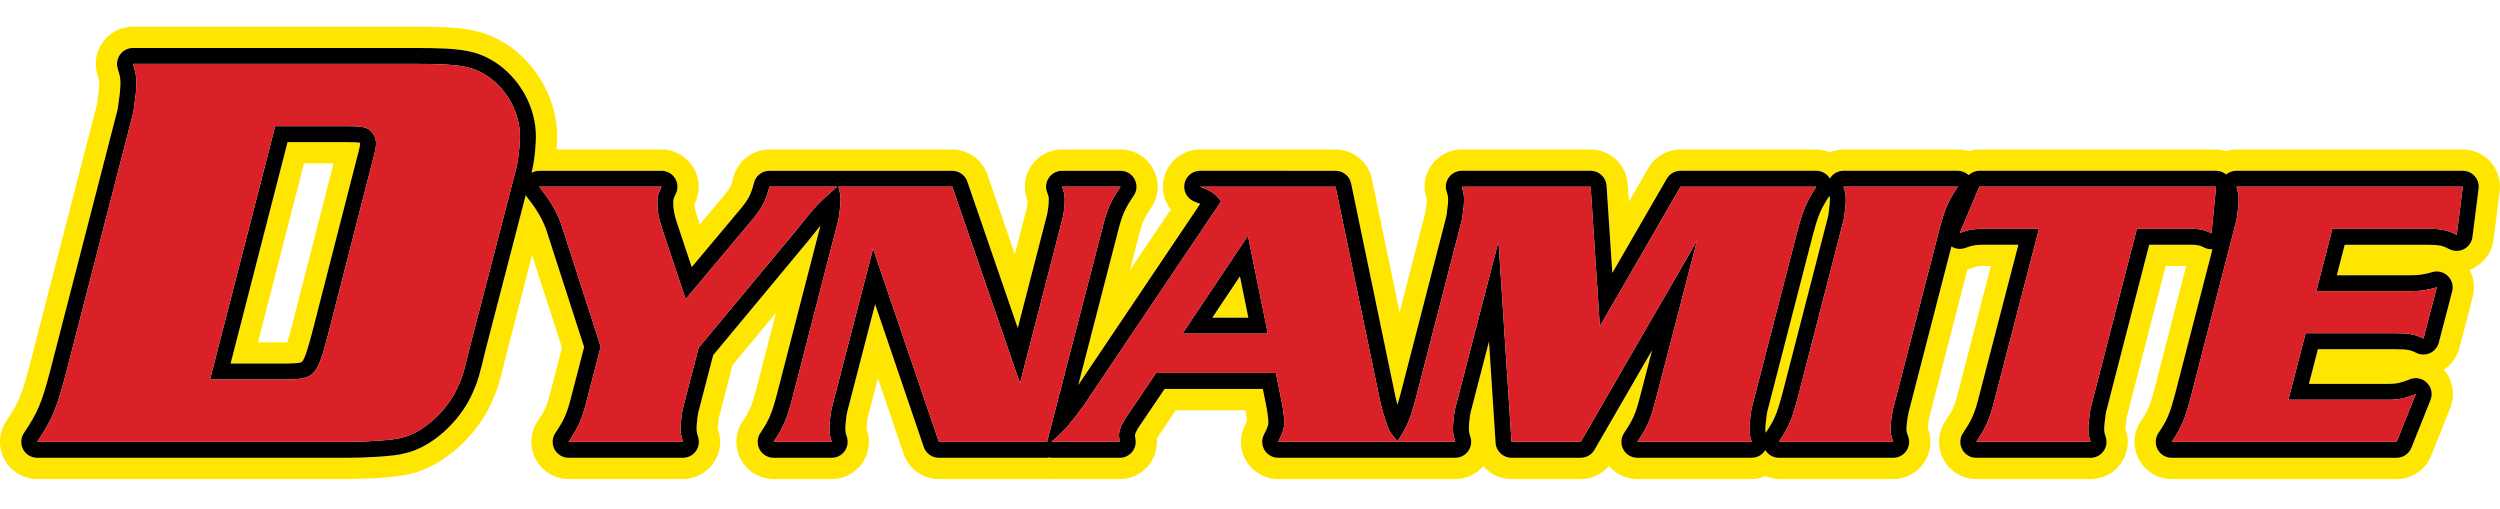 <?xml version="1.0" encoding="utf-8"?>
<!-- Generator: Adobe Illustrator 17.0.0, SVG Export Plug-In . SVG Version: 6.00 Build 0)  -->
<!DOCTYPE svg PUBLIC "-//W3C//DTD SVG 1.1//EN" "http://www.w3.org/Graphics/SVG/1.1/DTD/svg11.dtd">
<svg version="1.1" id="Layer_1" xmlns="http://www.w3.org/2000/svg" xmlns:xlink="http://www.w3.org/1999/xlink" x="0px" y="0px"
	 width="200px" height="40.75px" viewBox="0 0 200 40.75" style="enable-background:new 0 0 200 40.75;" xml:space="preserve">
<path id="color3" style="fill:#FFE600;" d="M27.863,11.372h-4.859l-4.557,17.713h4.066c0.522,0,1.495,0,1.642-0.141
	c0.255-0.243,0.581-1.466,0.843-2.449l3.624-14.131c0.172-0.647,0.187-0.798,0.187-0.907c-0.007-0.016-0.01-0.025-0.01-0.031
	C28.652,11.394,28.41,11.372,27.863,11.372z M23.356,26.058c-0.095,0.354-0.24,0.898-0.371,1.325
	c-0.187,0.003-0.367,0.003-0.473,0.003h-1.874l3.683-14.313h2.364L23.356,26.058z M99.195,22.106l0.671,3.305h-2.879L99.195,22.106z
	 M146.359,15.66c0.026,0.123,0.03,0.215,0.03,0.377c0,0.117-0.024,0.474-0.084,0.84c-0.021,0.193-0.038,0.346-0.06,0.433
	l-3.668,14.218c-0.429,1.598-0.616,2.039-1.318,3.094c-0.026-0.124-0.03-0.215-0.03-0.377c0-0.117,0.024-0.473,0.084-0.84
	c0.022-0.197,0.04-0.353,0.059-0.433l3.669-14.218C145.477,17.125,145.685,16.7,146.359,15.66z M199.257,12.969
	c-0.564-0.642-1.377-1.009-2.231-1.009h-18.116c-0.28,0-0.552,0.051-0.815,0.127c-0.262-0.074-0.53-0.127-0.808-0.127h-18.943
	c-0.297,0-0.586,0.044-0.861,0.127c-0.272-0.082-0.559-0.127-0.852-0.127h-9.15c-0.382,0-0.748,0.091-1.094,0.229
	c-0.341-0.134-0.699-0.229-1.078-0.229h-10.864c-1.063,0-2.044,0.567-2.576,1.486l-1.555,2.69l-0.092-1.397
	c-0.103-1.564-1.401-2.78-2.969-2.78h-10.313c-0.946,0-1.837,0.451-2.398,1.214c-0.56,0.763-0.724,1.748-0.441,2.651
	c0.027,0.087,0.046,0.137,0.046,0.11l0.002,0.085c-0.002,0.081-0.021,0.325-0.052,0.504c-0.01,0.055-0.017,0.111-0.022,0.167
	c-0.012,0.106-0.021,0.197-0.018,0.197c0,0,0.001-0.001,0.002-0.003l-2.09,8.099l-2.215-10.654c-0.287-1.38-1.503-2.37-2.913-2.37
	H96.01c-1.437,0-2.668,1.026-2.927,2.439c-0.157,0.859,0.072,1.712,0.578,2.363l-3.27,4.859l0.64-2.476
	c0.353-1.41,0.464-1.634,1.079-2.545c0.616-0.912,0.677-2.089,0.161-3.06c-0.517-0.972-1.527-1.579-2.627-1.579h-4.682
	c-0.976,0-1.891,0.479-2.446,1.281c-0.556,0.802-0.682,1.826-0.339,2.74c0.008,0.023,0.017,0.044,0.024,0.064
	c-0.003,0.175-0.05,0.577-0.061,0.64c-0.022,0.065-0.042,0.132-0.059,0.199l-0.893,3.458l-2.195-6.376
	c-0.414-1.2-1.543-2.006-2.813-2.006H67.06c-0.012,0-0.024,0.004-0.036,0.004c-0.019,0-0.037-0.004-0.056-0.004h-5.417
	c-1.365,0-2.555,0.93-2.886,2.254c-0.157,0.625-0.218,0.772-0.678,1.349l-1.997,2.381l-0.194-0.582
	c-0.185-0.533-0.225-0.797-0.234-1.055c0.007-0.013,0.014-0.026,0.02-0.04c0.461-0.922,0.413-2.018-0.129-2.896
	c-0.542-0.878-1.5-1.412-2.531-1.412h-8.401c0.031-0.381,0.052-0.748,0.052-1.048c0-2.744-1.408-5.473-3.734-7.164
	c-2.129-1.468-3.897-1.614-7.719-1.614H10.637c-0.947,0-1.837,0.45-2.397,1.213c-0.561,0.763-0.725,1.747-0.442,2.65
	C7.933,6.434,7.933,6.434,7.933,6.74C7.932,6.857,7.902,7.315,7.838,7.702C7.829,7.756,7.821,7.812,7.815,7.866
	c-0.026,0.231-0.047,0.418-0.06,0.49L2.323,29.41C1.719,31.665,1.48,32.226,0.5,33.696c-0.608,0.914-0.666,2.087-0.148,3.055
	c0.518,0.967,1.526,1.571,2.623,1.571h24.933c0.033,0,3.354-0.018,4.866-0.399c2.605-0.585,5.289-2.918,6.55-5.708
	c0.535-1.189,0.674-1.731,1.164-3.782l2.081-8.019l2.39,7.404l-0.86,3.319c-0.357,1.428-0.508,1.689-1.088,2.559
	c-0.609,0.914-0.666,2.087-0.148,3.055c0.518,0.967,1.526,1.571,2.623,1.571h9.15c0.946,0,1.836-0.45,2.397-1.212
	c0.561-0.763,0.725-1.747,0.442-2.649c-0.026-0.085-0.046-0.144-0.047-0.115l-0.001-0.094c0.003-0.185,0.059-0.707,0.089-0.85
	l1.087-4.191l3.475-4.181l-1.564,6.06c-0.396,1.479-0.529,1.75-1.102,2.608c-0.608,0.914-0.665,2.086-0.147,3.054
	c0.518,0.967,1.526,1.571,2.623,1.571h4.651c0.946,0,1.837-0.45,2.397-1.212c0.561-0.763,0.725-1.747,0.442-2.649
	c-0.026-0.085-0.047-0.139-0.047-0.116l-0.001-0.093c0.002-0.185,0.059-0.707,0.088-0.852l0.813-3.139l2.059,6.045
	c0.411,1.206,1.543,2.016,2.817,2.016h8.66c0.055,0,0.107-0.011,0.162-0.014c0.059,0.003,0.116,0.014,0.175,0.014h5.478
	c0.863,0,1.684-0.374,2.249-1.027c0.533-0.615,0.789-1.42,0.714-2.227c0.03-0.045,0.068-0.101,0.114-0.167l1.411-2.087h5.565
	c0.081,0.427,0.115,0.72,0.126,0.864c-0.038,0.085-0.089,0.18-0.148,0.294c-0.48,0.923-0.444,2.028,0.095,2.918
	c0.539,0.889,1.503,1.432,2.543,1.432h9.517h0.092h4.56c0.867,0,1.687-0.378,2.25-1.028c0.546,0.632,1.354,1.028,2.249,1.028h5.539
	c0.88,0,1.705-0.388,2.265-1.045c0.558,0.655,1.382,1.045,2.265,1.045h9.148c0.383,0,0.749-0.091,1.095-0.229
	c0.341,0.134,0.699,0.229,1.078,0.229h9.15c0.975,0,1.889-0.479,2.445-1.281c0.556-0.802,0.683-1.826,0.34-2.739
	c-0.009-0.022-0.016-0.043-0.022-0.062c0.014-0.208,0.087-0.706,0.117-0.842l3.058-11.849c0.146-0.031,0.29-0.072,0.433-0.125
	c0.363-0.137,0.402-0.147,0.882-0.147h0.561l-2.56,9.86c-0.357,1.429-0.508,1.69-1.089,2.559c-0.608,0.914-0.665,2.087-0.146,3.055
	c0.517,0.967,1.525,1.571,2.622,1.571h9.15c0.946,0,1.837-0.451,2.397-1.213c0.561-0.763,0.725-1.748,0.441-2.651
	c-0.027-0.089-0.046-0.137-0.046-0.111l-0.002-0.084c0.002-0.081,0.02-0.325,0.051-0.503c0.01-0.056,0.018-0.112,0.023-0.167
	c0.012-0.106,0.021-0.196,0.017-0.196c0,0-0.001,0-0.002,0.002l3.128-12.12h1.638l-2.532,9.811c-0.396,1.481-0.53,1.752-1.102,2.608
	c-0.608,0.914-0.665,2.087-0.147,3.055c0.518,0.967,1.525,1.571,2.623,1.571h17.994c1.217,0,2.31-0.741,2.762-1.87l1.53-3.825
	c0.417-1.041,0.211-2.219-0.516-3.056c0.61-0.402,1.057-1.018,1.244-1.735l1.071-4.101c0.191-0.735,0.093-1.503-0.255-2.154
	c0.118-0.043,0.233-0.095,0.347-0.154c0.862-0.452,1.449-1.296,1.571-2.261l0.49-3.856C200.084,14.463,199.822,13.61,199.257,12.969
	z M198.29,15.096l-0.49,3.856c-0.052,0.414-0.304,0.775-0.674,0.969c-0.368,0.194-0.811,0.195-1.18,0.001
	c-0.531-0.276-0.801-0.346-1.828-0.346h-6.54l-0.628,2.438h5.974c0.578,0,1.071-0.076,1.649-0.251c0.442-0.134,0.922-0.02,1.254,0.3
	c0.334,0.32,0.468,0.794,0.351,1.242l-1.07,4.101c-0.097,0.372-0.356,0.68-0.707,0.838c-0.35,0.159-0.752,0.151-1.097-0.02
	c-0.438-0.219-0.647-0.294-1.817-0.294h-6.051l-0.718,2.773h6.371c0.625,0,0.989-0.078,1.692-0.364
	c0.473-0.192,1.017-0.085,1.38,0.276c0.362,0.36,0.475,0.903,0.284,1.378l-1.53,3.825c-0.193,0.484-0.663,0.801-1.184,0.801h-17.994
	c-0.47,0-0.902-0.259-1.124-0.674c-0.223-0.414-0.197-0.918,0.063-1.308c0.713-1.068,0.898-1.505,1.33-3.112l2.561-9.926l0.43-1.666
	c-0.221,0.013-0.442-0.025-0.646-0.127c-0.335-0.168-0.468-0.221-1.017-0.231c-0.067-0.001-0.138-0.002-0.219-0.002h-3.174
	l-3.456,13.396c-0.021,0.087-0.038,0.24-0.059,0.433c-0.06,0.367-0.084,0.723-0.084,0.84c0,0.274,0.002,0.332,0.125,0.721
	c0.121,0.387,0.051,0.809-0.189,1.136c-0.24,0.327-0.622,0.52-1.027,0.52h-9.15c-0.47,0-0.902-0.259-1.124-0.674
	c-0.223-0.414-0.197-0.918,0.064-1.308c0.702-1.055,0.924-1.495,1.322-3.091l3.108-11.973h-2.758c-0.354,0-0.591,0.015-0.82,0.058
	c-0.2,0.038-0.395,0.098-0.66,0.198c-0.374,0.139-0.784,0.089-1.115-0.116l-0.435,1.683l-2.987,11.572
	c-0.074,0.321-0.174,1.041-0.174,1.273c0,0.266,0,0.3,0.133,0.653c0.147,0.393,0.093,0.831-0.146,1.174
	c-0.238,0.344-0.63,0.549-1.048,0.549h-8.65h-0.501c-0.448,0-0.857-0.24-1.087-0.623c-0.021,0.034-0.035,0.071-0.059,0.103
	c-0.24,0.326-0.621,0.519-1.027,0.519h-0.498h-8.65c-0.471,0-0.902-0.259-1.124-0.674c-0.223-0.414-0.198-0.917,0.063-1.308
	c0.703-1.057,0.925-1.498,1.323-3.091l0.917-3.53l-4.605,7.965c-0.227,0.395-0.647,0.638-1.103,0.638h-5.539
	c-0.672,0-1.229-0.522-1.272-1.193l-0.526-8.11l-1.466,5.655c-0.055,0.2-0.142,0.955-0.142,1.271c0,0.274,0.003,0.332,0.125,0.723
	c0.12,0.387,0.049,0.808-0.19,1.135c-0.24,0.326-0.622,0.519-1.027,0.519h-1.877h-2.683h-0.092h-2.67h-6.847
	c-0.445,0-0.859-0.233-1.091-0.614c-0.23-0.381-0.246-0.856-0.04-1.251c0.328-0.631,0.345-0.784,0.345-1.001
	c0-0.233-0.057-0.777-0.217-1.545l-0.223-1.096h-7.859l-1.916,2.835c-0.45,0.631-0.455,0.874-0.455,0.877
	c0.004,0.047,0.019,0.132,0.033,0.228l0.016,0.111c0.053,0.367-0.056,0.737-0.298,1.017c-0.242,0.279-0.594,0.44-0.964,0.44h-3.131
	h-2.347c-0.061,0-0.116-0.019-0.175-0.027c-0.055,0.007-0.105,0.027-0.162,0.027h-2.342h-6.318c-0.546,0-1.031-0.348-1.208-0.864
	l-3.89-11.421l-2.237,8.636c-0.054,0.202-0.143,0.957-0.143,1.272c0,0.273,0.004,0.33,0.126,0.722
	c0.121,0.387,0.051,0.808-0.19,1.135c-0.24,0.327-0.622,0.52-1.027,0.52h-4.651c-0.47,0-0.902-0.259-1.124-0.674
	c-0.222-0.414-0.198-0.917,0.063-1.308c0.705-1.058,0.903-1.523,1.329-3.112l2.468-9.563l1.01-3.913
	c-0.243,0.295-0.532,0.657-0.911,1.135l-1.65,1.985l-6.02,7.243l-1.183,4.559c-0.054,0.201-0.143,0.956-0.143,1.271
	c0,0.273,0.004,0.33,0.126,0.722c0.121,0.387,0.051,0.808-0.19,1.135c-0.24,0.327-0.622,0.52-1.027,0.52h-9.15
	c-0.47,0-0.902-0.259-1.124-0.674c-0.222-0.414-0.198-0.918,0.063-1.308c0.703-1.055,0.925-1.496,1.323-3.091l0.98-3.784
	l-3.007-9.316c-0.103-0.319-0.24-0.625-0.399-0.936c-0.276-0.54-0.644-1.096-1.191-1.784c-0.03-0.037-0.046-0.081-0.071-0.121
	l-0.558,2.15l-2.66,10.247c-0.498,2.085-0.612,2.499-1.068,3.513c-1.048,2.316-3.333,4.317-5.433,4.759
	c-0.821,0.237-3.305,0.345-4.434,0.345H2.976c-0.471,0-0.902-0.259-1.124-0.674c-0.222-0.414-0.197-0.918,0.064-1.308
	c1.091-1.637,1.398-2.354,2.051-4.791L9.402,8.781c0.035-0.139,0.067-0.397,0.103-0.728c0.092-0.565,0.128-1.131,0.128-1.311
	c0-0.475-0.018-0.623-0.214-1.251C9.299,5.104,9.369,4.682,9.609,4.355c0.24-0.327,0.622-0.52,1.028-0.52h22.484
	c3.815,0,5.086,0.164,6.753,1.313c1.86,1.352,2.999,3.554,2.999,5.764c0,0.299-0.02,0.676-0.056,1.07
	c-0.059,0.655-0.162,1.355-0.293,1.841c0.184-0.1,0.389-0.163,0.606-0.163H44.3h8.623c0.442,0,0.853,0.229,1.085,0.604
	c0.232,0.376,0.253,0.845,0.056,1.241c-0.193,0.385-0.203,0.489-0.203,0.653c0,0.522,0.053,0.957,0.329,1.756l1.149,3.45l3.951-4.71
	c0.617-0.771,0.802-1.135,1.025-2.029c0.142-0.567,0.652-0.965,1.237-0.965h2.835h2.582c0.014,0,0.026,0.006,0.04,0.006
	c0.018,0,0.034-0.006,0.052-0.006h2.587h6.532c0.544,0,1.029,0.345,1.206,0.859l4.036,11.721l2.306-8.932
	c0.084-0.26,0.174-0.928,0.174-1.273c0-0.266,0-0.3-0.133-0.653c-0.147-0.391-0.093-0.83,0.146-1.174
	c0.238-0.344,0.63-0.549,1.048-0.549h4.682c0.471,0,0.904,0.26,1.126,0.676c0.221,0.417,0.195,0.921-0.069,1.312
	c-0.749,1.109-0.934,1.542-1.319,3.084l-1.843,7.125l-1.278,4.945l2.852-4.238l6.9-10.255c-0.116-0.053-0.261-0.109-0.455-0.183
	c-0.576-0.219-0.914-0.817-0.802-1.422c0.111-0.606,0.639-1.045,1.254-1.045h10.833c0.604,0,1.126,0.424,1.249,1.015l2.917,14.034
	l0.633,3.042c0.047,0.207,0.101,0.418,0.155,0.626c0.075-0.247,0.152-0.519,0.241-0.85l0.716-2.775l2.953-11.443
	c0.02-0.087,0.037-0.24,0.059-0.433c0.06-0.366,0.084-0.723,0.084-0.84c0-0.274-0.003-0.331-0.125-0.72
	c-0.121-0.387-0.051-0.81,0.188-1.136c0.241-0.328,0.623-0.52,1.028-0.52h10.313c0.672,0,1.227,0.521,1.272,1.191l0.46,6.981
	l4.355-7.535c0.228-0.395,0.648-0.637,1.104-0.637h10.362h0.502c0.448,0,0.856,0.239,1.087,0.62c0.02-0.033,0.033-0.069,0.057-0.1
	c0.24-0.328,0.622-0.52,1.028-0.52h0.498h7.685h0.967c0.326,0,0.629,0.131,0.86,0.345c0.231-0.211,0.528-0.345,0.853-0.345h0.96
	h16.932h1.052c0.297,0,0.58,0.109,0.807,0.295c0.227-0.188,0.514-0.295,0.815-0.295h1.049h17.067c0.365,0,0.714,0.157,0.957,0.432
	C198.224,14.368,198.336,14.733,198.29,15.096z"/>
<path id="color2" style="fill:#010101;" d="M29.268,10.233c-0.272-0.09-0.589-0.136-1.405-0.136h-5.848L16.802,30.36h5.711
	c2.675,0,2.811-0.136,3.718-3.536l3.626-14.143c0.182-0.68,0.227-0.952,0.227-1.224C30.084,10.913,29.722,10.369,29.268,10.233z
	 M28.623,12.364l-3.624,14.131c-0.262,0.983-0.588,2.206-0.843,2.449c-0.148,0.141-1.12,0.141-1.642,0.141h-4.066l4.557-17.713
	h4.859c0.547,0,0.789,0.022,0.936,0.055c0,0.006,0.003,0.015,0.01,0.031C28.809,11.566,28.795,11.718,28.623,12.364z M94.602,26.687
	h6.825l-1.592-7.834L94.602,26.687z M96.987,25.411l2.208-3.305l0.671,3.305H96.987z M197.982,14.093
	c-0.243-0.274-0.592-0.432-0.957-0.432h-17.067h-1.049c-0.302,0-0.589,0.107-0.815,0.295c-0.227-0.187-0.51-0.295-0.807-0.295
	h-1.052h-16.932h-0.96c-0.324,0-0.621,0.134-0.853,0.345c-0.231-0.214-0.534-0.345-0.86-0.345h-0.967h-7.685h-0.498
	c-0.406,0-0.788,0.192-1.028,0.52c-0.023,0.031-0.037,0.067-0.057,0.1c-0.23-0.381-0.639-0.62-1.087-0.62h-0.502h-10.362
	c-0.456,0-0.876,0.242-1.104,0.637l-4.355,7.535l-0.46-6.981c-0.045-0.67-0.601-1.191-1.272-1.191h-10.313
	c-0.405,0-0.787,0.192-1.028,0.52c-0.239,0.327-0.31,0.749-0.188,1.136c0.122,0.389,0.125,0.445,0.125,0.72
	c0,0.117-0.024,0.474-0.084,0.84c-0.021,0.193-0.038,0.346-0.059,0.433l-2.953,11.443l-0.716,2.775
	c-0.089,0.331-0.166,0.603-0.241,0.85c-0.055-0.208-0.108-0.419-0.155-0.626l-0.633-3.042l-2.917-14.034
	c-0.123-0.591-0.645-1.015-1.249-1.015H96.01c-0.616,0-1.144,0.439-1.254,1.045c-0.111,0.605,0.227,1.204,0.802,1.422
	c0.194,0.073,0.339,0.13,0.455,0.183l-6.9,10.255l-2.852,4.238l1.278-4.945l1.843-7.125c0.386-1.542,0.57-1.975,1.319-3.084
	c0.264-0.391,0.291-0.896,0.069-1.312c-0.222-0.417-0.655-0.676-1.126-0.676h-4.682c-0.418,0-0.81,0.205-1.048,0.549
	c-0.238,0.344-0.293,0.783-0.146,1.174c0.133,0.353,0.133,0.388,0.133,0.653c0,0.345-0.09,1.012-0.174,1.273l-2.306,8.932
	l-4.036-11.721c-0.177-0.514-0.662-0.859-1.206-0.859h-6.532H67.06c-0.017,0-0.034,0.005-0.052,0.006
	c-0.014,0-0.026-0.006-0.04-0.006h-2.582h-2.835c-0.585,0-1.095,0.398-1.237,0.965c-0.224,0.894-0.409,1.258-1.025,2.029
	l-3.951,4.71l-1.149-3.45c-0.276-0.8-0.329-1.234-0.329-1.756c0-0.165,0.009-0.268,0.203-0.653c0.197-0.396,0.177-0.865-0.056-1.241
	c-0.232-0.376-0.643-0.604-1.085-0.604H44.3H43.13c-0.217,0-0.423,0.063-0.606,0.163c0.131-0.486,0.235-1.186,0.293-1.841
	c0.036-0.394,0.056-0.771,0.056-1.07c0-2.21-1.139-4.412-2.999-5.764c-1.667-1.149-2.938-1.313-6.753-1.313H10.637
	c-0.406,0-0.788,0.193-1.028,0.52c-0.24,0.327-0.31,0.749-0.189,1.136c0.197,0.628,0.214,0.776,0.214,1.251
	c0,0.18-0.036,0.746-0.128,1.311C9.469,8.384,9.436,8.643,9.402,8.781L3.965,29.85c-0.652,2.437-0.959,3.153-2.051,4.791
	c-0.261,0.39-0.285,0.894-0.064,1.308c0.222,0.415,0.654,0.674,1.124,0.674h24.933c1.128,0,3.612-0.108,4.434-0.345
	c2.101-0.442,4.385-2.443,5.433-4.759c0.456-1.014,0.57-1.427,1.068-3.513l2.66-10.247l0.558-2.15
	c0.025,0.04,0.041,0.084,0.071,0.121c0.547,0.688,0.915,1.244,1.191,1.784c0.159,0.31,0.296,0.617,0.399,0.936l3.007,9.316
	l-0.98,3.784c-0.398,1.595-0.62,2.036-1.323,3.091c-0.261,0.39-0.285,0.894-0.063,1.308c0.222,0.415,0.654,0.674,1.124,0.674h9.15
	c0.405,0,0.787-0.193,1.027-0.52c0.241-0.327,0.311-0.749,0.19-1.135c-0.122-0.392-0.126-0.448-0.126-0.722
	c0-0.315,0.089-1.07,0.143-1.271l1.183-4.559l6.02-7.243l1.65-1.985c0.379-0.478,0.668-0.84,0.911-1.135l-1.01,3.913l-2.468,9.563
	c-0.425,1.589-0.624,2.054-1.329,3.112c-0.261,0.391-0.285,0.894-0.063,1.308c0.222,0.415,0.654,0.674,1.124,0.674h4.651
	c0.405,0,0.787-0.193,1.027-0.52c0.241-0.327,0.311-0.749,0.19-1.135c-0.122-0.392-0.126-0.448-0.126-0.722
	c0-0.315,0.089-1.07,0.143-1.272l2.237-8.636l3.89,11.421c0.176,0.517,0.662,0.864,1.208,0.864h6.318h2.342
	c0.056,0,0.107-0.02,0.162-0.027c0.059,0.008,0.114,0.027,0.175,0.027h2.347h3.131c0.37,0,0.722-0.161,0.964-0.44
	c0.242-0.28,0.351-0.65,0.298-1.017l-0.016-0.111c-0.014-0.096-0.029-0.18-0.033-0.228c0-0.003,0.005-0.247,0.455-0.877l1.916-2.835
	h7.859l0.223,1.096c0.16,0.769,0.217,1.313,0.217,1.545c0,0.217-0.017,0.371-0.345,1.001c-0.206,0.395-0.191,0.87,0.04,1.251
	c0.232,0.381,0.646,0.614,1.091,0.614h6.847h2.67h0.092h2.683h1.877c0.405,0,0.787-0.193,1.027-0.519
	c0.239-0.327,0.311-0.748,0.19-1.135c-0.122-0.391-0.125-0.448-0.125-0.723c0-0.316,0.087-1.071,0.142-1.271l1.466-5.655l0.526,8.11
	c0.044,0.671,0.601,1.193,1.272,1.193h5.539c0.456,0,0.876-0.243,1.103-0.638l4.605-7.965l-0.917,3.53
	c-0.398,1.593-0.62,2.034-1.323,3.091c-0.261,0.391-0.285,0.894-0.063,1.308c0.222,0.415,0.653,0.674,1.124,0.674h8.65h0.498
	c0.406,0,0.787-0.193,1.027-0.519c0.023-0.032,0.038-0.069,0.059-0.103c0.229,0.382,0.639,0.623,1.087,0.623h0.501h8.65
	c0.418,0,0.809-0.206,1.048-0.549c0.238-0.343,0.293-0.782,0.146-1.174c-0.133-0.353-0.133-0.387-0.133-0.653
	c0-0.232,0.1-0.952,0.174-1.273l2.987-11.572l0.435-1.683c0.331,0.205,0.741,0.255,1.115,0.116c0.265-0.1,0.46-0.159,0.66-0.198
	c0.23-0.043,0.466-0.058,0.82-0.058h2.758l-3.108,11.973c-0.398,1.596-0.62,2.036-1.322,3.091c-0.261,0.39-0.286,0.894-0.064,1.308
	c0.222,0.415,0.654,0.674,1.124,0.674h9.15c0.405,0,0.787-0.193,1.027-0.52c0.24-0.327,0.311-0.75,0.189-1.136
	c-0.123-0.389-0.125-0.446-0.125-0.721c0-0.117,0.024-0.473,0.084-0.84c0.021-0.193,0.038-0.346,0.059-0.433l3.456-13.396h3.174
	c0.081,0,0.151,0,0.219,0.002c0.549,0.01,0.682,0.063,1.017,0.231c0.204,0.102,0.426,0.141,0.646,0.127l-0.43,1.666l-2.561,9.926
	c-0.432,1.607-0.617,2.044-1.33,3.112c-0.26,0.39-0.285,0.894-0.063,1.308c0.222,0.415,0.654,0.674,1.124,0.674h17.994
	c0.521,0,0.99-0.317,1.184-0.801l1.53-3.825c0.19-0.475,0.078-1.018-0.284-1.378c-0.363-0.362-0.907-0.469-1.38-0.276
	c-0.703,0.286-1.067,0.364-1.692,0.364h-6.371l0.718-2.773h6.051c1.17,0,1.38,0.075,1.817,0.294c0.345,0.17,0.747,0.179,1.097,0.02
	c0.351-0.158,0.61-0.467,0.707-0.838l1.07-4.101c0.117-0.447-0.017-0.921-0.351-1.242c-0.332-0.32-0.811-0.434-1.254-0.3
	c-0.578,0.175-1.071,0.251-1.649,0.251h-5.974l0.628-2.438h6.54c1.027,0,1.297,0.07,1.828,0.346c0.369,0.193,0.811,0.193,1.18-0.001
	c0.37-0.193,0.622-0.555,0.674-0.969l0.49-3.856C198.336,14.733,198.224,14.368,197.982,14.093z M37.609,27.686
	c-0.499,2.085-0.589,2.403-0.997,3.31c-0.861,1.903-2.81,3.671-4.533,4.034c-0.635,0.181-2.811,0.317-4.171,0.317H2.976
	c1.179-1.768,1.541-2.629,2.221-5.168l5.44-21.08c0.045-0.182,0.091-0.499,0.136-0.907c0.091-0.544,0.136-1.179,0.136-1.451
	c0-0.634-0.045-0.907-0.272-1.632h22.484c3.763,0,4.715,0.181,6.029,1.088c1.496,1.088,2.448,2.901,2.448,4.714
	c0,0.414-0.045,1.003-0.117,1.552c-0.054,0.414-0.123,0.805-0.2,1.077l-0.74,2.852L37.609,27.686z M63.822,18.273
	c-0.035,0.043-0.061,0.076-0.097,0.121l-7.834,9.425l-1.254,4.835c-0.092,0.336-0.184,1.225-0.184,1.591
	c0,0.428,0.031,0.612,0.184,1.102h-9.15c0.796-1.194,1.071-1.774,1.5-3.489l1.071-4.131l-3.121-9.67
	c-0.252-0.777-0.606-1.47-1.165-2.268c-0.189-0.27-0.401-0.552-0.641-0.854h0.862h8.931c-0.245,0.49-0.337,0.796-0.337,1.225
	c0,0.703,0.092,1.285,0.398,2.172l1.867,5.6l5.417-6.456c0.734-0.918,1.01-1.439,1.285-2.54h2.55h1.691h1.176
	c-0.429,0.376-0.737,0.647-1.005,0.895C65.314,16.43,64.919,16.892,63.822,18.273z M83.769,35.347h-0.931h-1.701h-6.028
	l-5.264-15.454L66.54,32.654c-0.092,0.336-0.184,1.225-0.184,1.591c0,0.428,0.031,0.612,0.184,1.102h-4.651
	c0.795-1.194,1.041-1.774,1.5-3.489l3.155-12.229l0.517-2.001c0.031-0.122,0.061-0.336,0.092-0.612
	c0.034-0.203,0.058-0.42,0.073-0.608c0.012-0.153,0.02-0.289,0.02-0.371c0-0.428-0.031-0.612-0.184-1.102h1.175h1.701h6.243
	l5.417,15.729l3.366-13.037c0.123-0.367,0.214-1.193,0.214-1.591c0-0.428-0.03-0.612-0.214-1.102h4.682
	c-0.827,1.225-1.071,1.775-1.499,3.489L85.4,29.037l-1.146,4.43L83.769,35.347z M139.351,35.347h-8.362
	c0.795-1.194,1.07-1.774,1.499-3.489l3.274-12.607l-9.303,16.096h-5.539l-1.04-16.035l-3.459,13.342
	c-0.092,0.336-0.183,1.225-0.183,1.591c0,0.428,0.03,0.612,0.183,1.102h-1.589h-1.708h-1.263h-0.092h-1.267h-1.692h-6.558
	c0.367-0.704,0.489-1.07,0.489-1.591c0-0.398-0.091-1.071-0.244-1.806l-0.429-2.111h-9.579l-2.295,3.397
	c-0.458,0.643-0.673,1.163-0.673,1.591c0,0.122,0.031,0.306,0.061,0.52h-2.741h-1.756h-0.98c0.612-0.52,0.888-0.796,1.255-1.194
	c0.014-0.016,0.035-0.043,0.05-0.061c0.149-0.182,0.344-0.43,0.623-0.765c0.275-0.367,0.49-0.673,0.643-0.856l1.477-2.195
	l9.54-14.176c-0.551-0.673-0.796-0.827-1.683-1.163h10.833l3.442,16.555l0.108,0.522c0.152,0.673,0.397,1.561,0.611,2.081
	c0.006,0.019,0.015,0.034,0.021,0.052c0.146,0.407,0.354,0.685,0.781,1.144c0.287-0.433,0.503-0.79,0.682-1.152
	c0.297-0.601,0.499-1.226,0.78-2.278l0.075-0.293l3.597-13.937c0.031-0.122,0.062-0.336,0.092-0.612
	c0.062-0.367,0.092-0.795,0.092-0.979c0-0.428-0.03-0.612-0.184-1.102h10.313l0.735,11.169l6.456-11.169h10.078h0.786
	c-0.257,0.396-0.453,0.72-0.621,1.037c-0.352,0.664-0.568,1.292-0.879,2.452l-3.673,14.229c-0.03,0.123-0.061,0.336-0.091,0.612
	c-0.008,0.044-0.013,0.091-0.02,0.137c-0.048,0.331-0.072,0.681-0.072,0.842c0,0.428,0.03,0.612,0.183,1.102H139.351z
	 M141.26,34.623c-0.026-0.124-0.03-0.215-0.03-0.377c0-0.117,0.024-0.473,0.084-0.84c0.022-0.197,0.04-0.353,0.059-0.433
	l3.669-14.218c0.436-1.629,0.644-2.055,1.318-3.094c0.026,0.123,0.03,0.215,0.03,0.377c0,0.117-0.024,0.474-0.084,0.84
	c-0.021,0.193-0.038,0.346-0.06,0.433l-3.668,14.218C142.149,33.126,141.962,33.567,141.26,34.623z M151.46,32.654
	c-0.092,0.398-0.215,1.225-0.215,1.591c0,0.428,0.03,0.612,0.215,1.102h-8.364h-0.786c0.258-0.386,0.453-0.708,0.621-1.024
	c0.352-0.663,0.567-1.305,0.879-2.464l3.672-14.229c0.031-0.122,0.062-0.336,0.092-0.612c0.007-0.041,0.012-0.084,0.018-0.126
	c0.049-0.335,0.074-0.69,0.074-0.854c0-0.428-0.03-0.612-0.184-1.102h0.79h6.844h1.516c-0.826,1.225-1.04,1.775-1.499,3.489
	l-0.565,2.189L151.46,32.654z M176.92,18.669c-0.463-0.231-0.77-0.322-1.261-0.353c-0.159-0.01-0.336-0.014-0.545-0.014h-4.162
	l-3.702,14.352c-0.031,0.123-0.062,0.336-0.092,0.612c-0.061,0.367-0.092,0.796-0.092,0.979c0,0.428,0.03,0.612,0.184,1.102h-9.15
	c0.796-1.194,1.071-1.774,1.499-3.489l3.521-13.556h-4.407c-0.171,0-0.317,0.005-0.458,0.012c-0.518,0.026-0.894,0.108-1.471,0.325
	l1.561-3.703h1.246h16.361h1.336L176.92,18.669z M196.535,18.792c-0.765-0.398-1.255-0.49-2.417-0.49h-7.528l-1.284,4.988h7.618
	c0.704,0,1.316-0.092,2.021-0.306l-1.07,4.101c-0.674-0.337-1.103-0.428-2.388-0.428h-7.038l-1.377,5.324h8.018
	c0.826,0,1.347-0.123,2.173-0.459l-1.53,3.825h-17.994c0.796-1.194,1.04-1.774,1.5-3.489l2.686-10.41l0.985-3.819
	c0.031-0.122,0.061-0.336,0.092-0.612c0.061-0.367,0.092-0.795,0.092-0.979c0-0.428-0.03-0.612-0.184-1.102h1.337h16.779
	L196.535,18.792z"/>
<path id="color1" style="fill:#DA2128;" d="M39.15,6.198c-1.314-0.907-2.267-1.088-6.029-1.088H10.637
	c0.227,0.725,0.272,0.997,0.272,1.632c0,0.272-0.045,0.907-0.136,1.451c-0.045,0.408-0.09,0.725-0.136,0.907l-5.44,21.08
	c-0.68,2.538-1.043,3.399-2.221,5.168h24.933c1.36,0,3.536-0.136,4.171-0.317c1.722-0.363,3.671-2.131,4.533-4.034
	c0.408-0.907,0.499-1.224,0.997-3.31l2.932-11.292l0.74-2.852c0.078-0.272,0.146-0.664,0.2-1.077
	c0.072-0.549,0.117-1.138,0.117-1.552C41.599,9.1,40.646,7.286,39.15,6.198z M29.857,12.681l-3.626,14.143
	c-0.907,3.4-1.043,3.536-3.718,3.536h-5.711l5.213-20.264h5.848c0.816,0,1.133,0.046,1.405,0.136
	c0.454,0.136,0.816,0.68,0.816,1.224C30.084,11.729,30.039,12.001,29.857,12.681z M63.725,18.394l-7.834,9.425l-1.254,4.835
	c-0.092,0.336-0.184,1.225-0.184,1.591c0,0.428,0.031,0.612,0.184,1.102h-9.15c0.796-1.194,1.071-1.774,1.5-3.489l1.071-4.131
	l-3.121-9.67c-0.252-0.777-0.606-1.47-1.165-2.268c-0.189-0.27-0.401-0.552-0.641-0.854h0.862h8.931
	c-0.245,0.49-0.337,0.796-0.337,1.225c0,0.703,0.092,1.285,0.398,2.172l1.867,5.6l5.417-6.456c0.734-0.918,1.01-1.439,1.285-2.54
	h2.55h1.691h1.176c-0.429,0.376-0.737,0.647-1.005,0.895c-0.649,0.6-1.045,1.061-2.142,2.442
	C63.787,18.316,63.761,18.348,63.725,18.394z M84.255,33.467l-0.486,1.88h-0.931h-1.701h-6.028l-5.264-15.454L66.54,32.654
	c-0.092,0.336-0.184,1.225-0.184,1.591c0,0.428,0.031,0.612,0.184,1.102h-4.651c0.795-1.194,1.041-1.774,1.5-3.489l3.155-12.229
	l0.517-2.001c0.031-0.122,0.061-0.336,0.092-0.612c0.034-0.203,0.058-0.42,0.073-0.608c0.012-0.153,0.02-0.289,0.02-0.371
	c0-0.428-0.031-0.612-0.184-1.102h1.175h1.701h6.243l5.417,15.729l3.366-13.037c0.123-0.367,0.214-1.193,0.214-1.591
	c0-0.428-0.03-0.612-0.214-1.102h4.682c-0.827,1.225-1.071,1.775-1.499,3.489L85.4,29.037L84.255,33.467z M140.046,33.266
	c0.03-0.276,0.061-0.49,0.091-0.612l3.673-14.229c0.311-1.16,0.527-1.788,0.879-2.452c0.168-0.317,0.364-0.641,0.621-1.037h-0.786
	h-10.078l-6.456,11.169l-0.735-11.169h-10.313c0.153,0.49,0.184,0.673,0.184,1.102c0,0.184-0.03,0.612-0.092,0.979
	c-0.03,0.275-0.061,0.49-0.092,0.612l-3.597,13.937l-0.075,0.293c-0.281,1.052-0.483,1.676-0.78,2.278
	c-0.179,0.362-0.395,0.719-0.682,1.152c-0.428-0.458-0.636-0.736-0.781-1.144c-0.007-0.018-0.016-0.033-0.021-0.052
	c-0.214-0.52-0.459-1.408-0.611-2.081l-0.108-0.522l-3.442-16.555H96.01c0.887,0.336,1.132,0.49,1.683,1.163l-9.54,14.176
	l-1.477,2.195c-0.153,0.184-0.367,0.49-0.643,0.856c-0.279,0.335-0.474,0.583-0.623,0.765c-0.015,0.018-0.036,0.045-0.05,0.061
	c-0.368,0.398-0.643,0.674-1.255,1.194h0.98h1.756h2.741c-0.031-0.214-0.061-0.398-0.061-0.52c0-0.428,0.215-0.948,0.673-1.591
	l2.295-3.397h9.579l0.429,2.111c0.153,0.734,0.244,1.408,0.244,1.806c0,0.521-0.122,0.887-0.489,1.591h6.558h1.692h1.267h0.092
	h1.263h1.708h1.589c-0.152-0.49-0.183-0.673-0.183-1.102c0-0.367,0.091-1.255,0.183-1.591l3.459-13.342l1.04,16.035h5.539
	l9.303-16.096l-3.274,12.607c-0.429,1.714-0.704,2.295-1.499,3.489h8.362h0.786c-0.152-0.49-0.183-0.673-0.183-1.102
	c0-0.161,0.024-0.511,0.072-0.842C140.033,33.357,140.038,33.311,140.046,33.266z M99.834,18.853l1.592,7.834h-6.825L99.834,18.853z
	 M155.115,14.936h1.516c-0.826,1.225-1.04,1.775-1.499,3.489l-0.565,2.189l-3.106,12.04c-0.092,0.398-0.215,1.225-0.215,1.591
	c0,0.428,0.03,0.612,0.215,1.102h-8.364h-0.786c0.258-0.386,0.453-0.708,0.621-1.024c0.352-0.663,0.567-1.305,0.879-2.464
	l3.672-14.229c0.031-0.122,0.062-0.336,0.092-0.612c0.007-0.041,0.012-0.084,0.018-0.126c0.049-0.335,0.074-0.69,0.074-0.854
	c0-0.428-0.03-0.612-0.184-1.102h0.79H155.115z M175.114,18.302h-4.162l-3.702,14.352c-0.031,0.123-0.062,0.336-0.092,0.612
	c-0.061,0.367-0.092,0.796-0.092,0.979c0,0.428,0.03,0.612,0.184,1.102h-9.15c0.796-1.194,1.071-1.774,1.499-3.489l3.521-13.556
	h-4.407c-0.171,0-0.317,0.005-0.458,0.012c-0.518,0.026-0.894,0.108-1.471,0.325l1.561-3.703h1.246h16.361h1.336l-0.367,3.733
	c-0.463-0.231-0.77-0.322-1.261-0.353C175.5,18.306,175.323,18.302,175.114,18.302z M186.59,18.302l-1.284,4.988h7.618
	c0.704,0,1.316-0.092,2.021-0.306l-1.07,4.101c-0.674-0.337-1.103-0.428-2.388-0.428h-7.038l-1.377,5.324h8.018
	c0.826,0,1.347-0.123,2.173-0.459l-1.53,3.825h-17.994c0.796-1.194,1.04-1.774,1.5-3.489l2.686-10.41l0.985-3.819
	c0.031-0.122,0.061-0.336,0.092-0.612c0.061-0.367,0.092-0.795,0.092-0.979c0-0.428-0.03-0.612-0.184-1.102h1.337h16.779
	l-0.49,3.856c-0.765-0.398-1.255-0.49-2.417-0.49H186.59z"/>
</svg>
